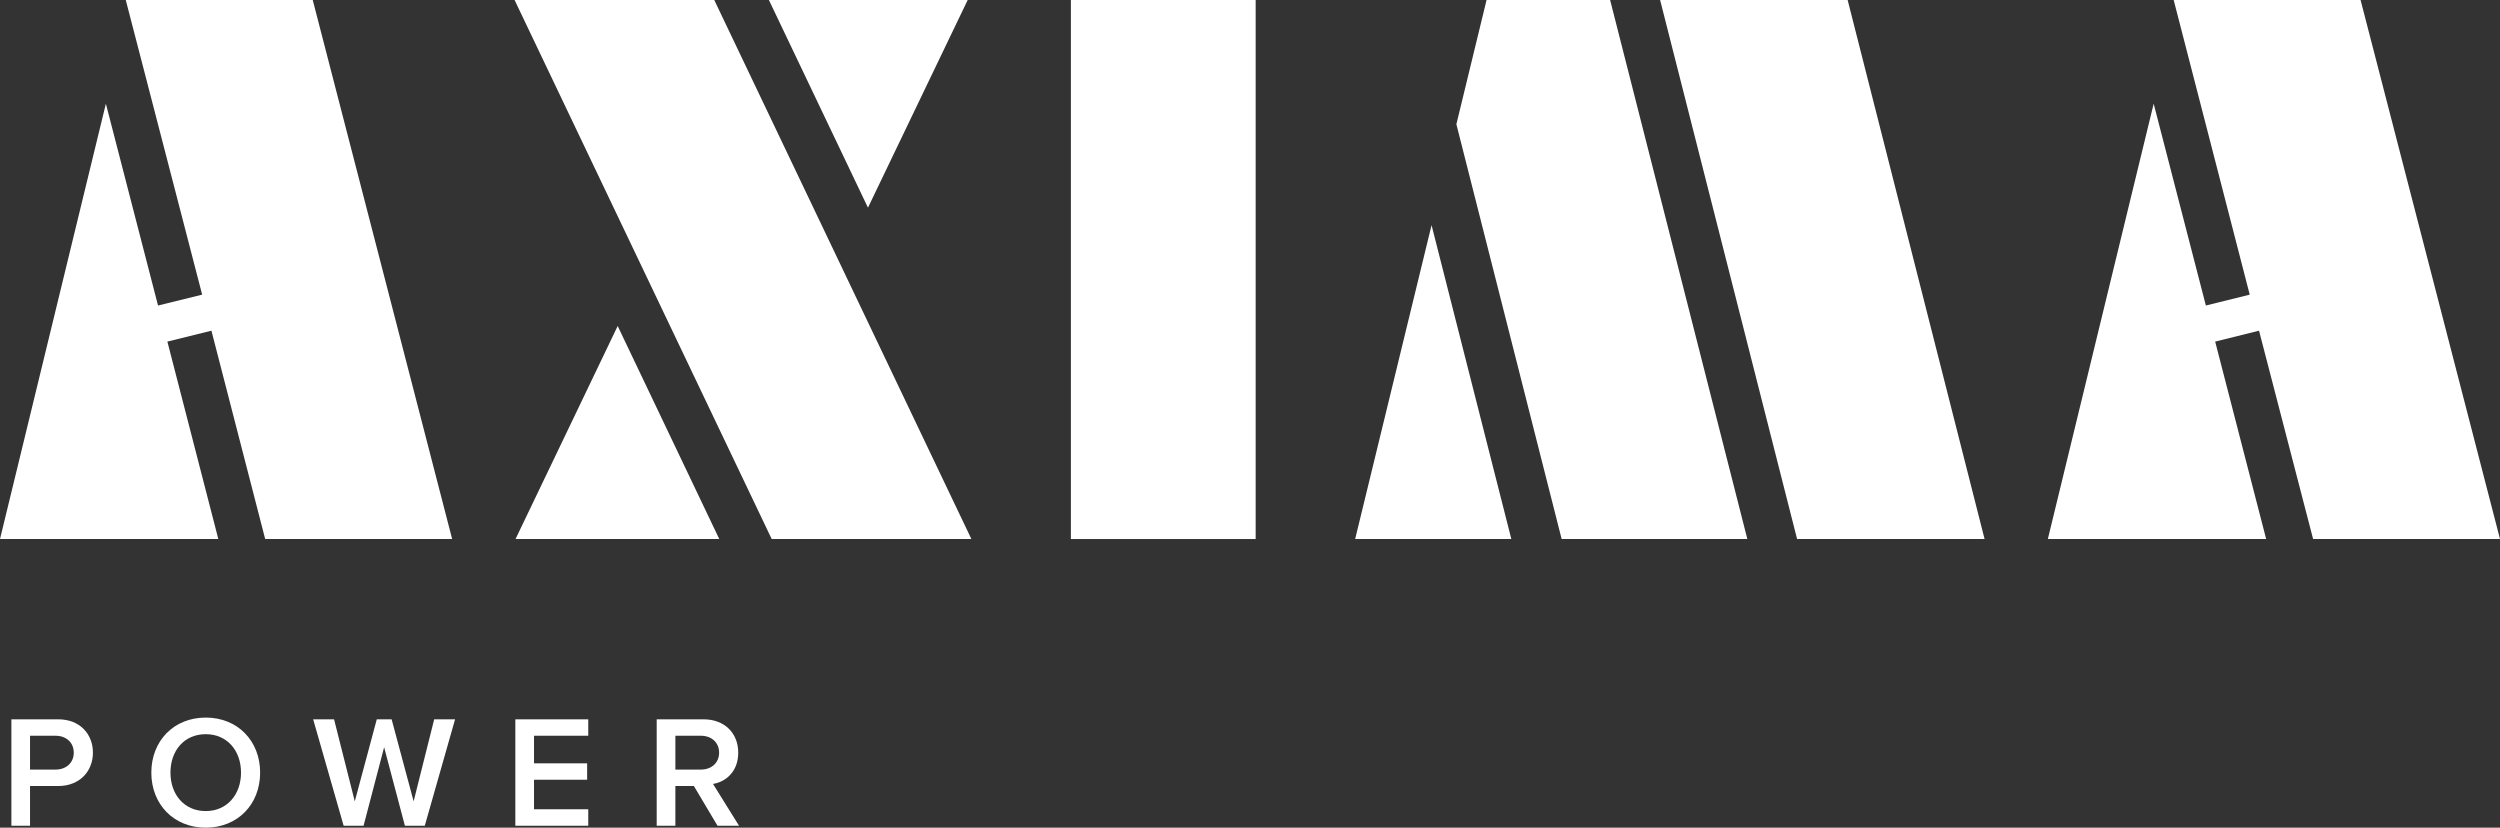 <svg xmlns="http://www.w3.org/2000/svg" version="1.1" x="0" y="0" xml:space="preserve" id="svg172" width="623.62" height="206.46"><rect width="100%" height="100%" fill="#333333" stroke="none"/><style type="text/css" id="style2">.st0{display:none}.st1{display:inline}.st2{fill:#009fff}.st3{fill:#fff}</style><g id="power" transform="translate(-188.19 -146.77)" fill="#fff"><g id="g120" fill="#fff"><g id="g104"><path class="st3" id="polygon82" fill="#fff" d="M229.94 231.98l10.99-2.72 13.41 51.97h46.64L266.2 146.77h-46.64l19.06 73.5-11.01 2.71-13.01-50.34-26.41 108.59h54.46z"/><path class="st3" id="polygon84" fill="#fff" d="M740.76 231.98l10.94-2.72 13.49 51.97h46.62l-34.78-134.46h-46.62l18.97 73.5-10.94 2.71-13.02-50.34-26.4 108.59h54.46z"/><g id="g92" fill="#fff"><path class="st3" id="polygon86" fill="#fff" d="M342.27 228.09l-25.48 53.14h50.82z"/><path class="st3" id="polygon88" fill="#fff" d="M366.36 146.77h-49.81l64.14 134.46h49.81z"/><path class="st3" id="polygon90" fill="#fff" d="M379.99 146.77l24.71 51.8 24.88-51.8z"/></g><path class="st3" id="rect94" fill="#fff" d="M455.32 146.77h46.09v134.46h-46.09z"/><g id="g102" fill="#fff"><path class="st3" id="polygon96" fill="#fff" d="M565.19 281.23h-38.96l19.06-78.3z"/><path class="st3" id="polygon98" fill="#fff" d="M559.01 146.77h30.82l34.23 134.46h-46.32l-26.26-103.47z"/><path class="st3" id="polygon100" fill="#fff" d="M649.08 146.77l34.16 134.46h-46.77L602.3 146.77z"/></g></g><g id="g118"><g id="g116" fill="#fff"><path class="st3" d="M191.03 352.75V326.2h11.66c5.57 0 8.68 3.82 8.68 8.32s-3.15 8.32-8.68 8.32h-7.01v9.91zm15.56-18.23c0-2.55-1.91-4.22-4.54-4.22h-6.37v8.44h6.37c2.63 0 4.54-1.67 4.54-4.22z" id="path106" fill="#fff"/><path class="st3" d="M225.94 339.5c0-7.92 5.61-13.73 13.57-13.73s13.57 5.81 13.57 13.73c0 7.92-5.61 13.73-13.57 13.73s-13.57-5.81-13.57-13.73zm22.37 0c0-5.49-3.46-9.59-8.8-9.59-5.37 0-8.8 4.1-8.8 9.59 0 5.45 3.42 9.59 8.8 9.59 5.34 0 8.8-4.14 8.8-9.59z" id="path108" fill="#fff"/><path class="st3" d="M289.19 352.75l-5.18-19.58-5.13 19.58h-4.97l-7.6-26.55h5.21l5.17 20.46 5.49-20.46h3.7l5.49 20.46 5.13-20.46h5.21l-7.56 26.55z" id="path110" fill="#fff"/><path class="st3" d="M316.74 352.75V326.2h18.19v4.1H321.4v6.88h13.25v4.1H321.4v7.36h13.53v4.1h-18.19z" id="path112" fill="#fff"/><path class="st3" d="M367.17 352.75l-5.89-9.91h-4.62v9.91H352V326.2h11.66c5.25 0 8.68 3.42 8.68 8.32 0 4.74-3.11 7.28-6.29 7.8l6.49 10.43zm.4-18.23c0-2.55-1.91-4.22-4.54-4.22h-6.37v8.44h6.37c2.63 0 4.54-1.67 4.54-4.22z" id="path114" fill="#fff"/></g></g></g></g></svg>
